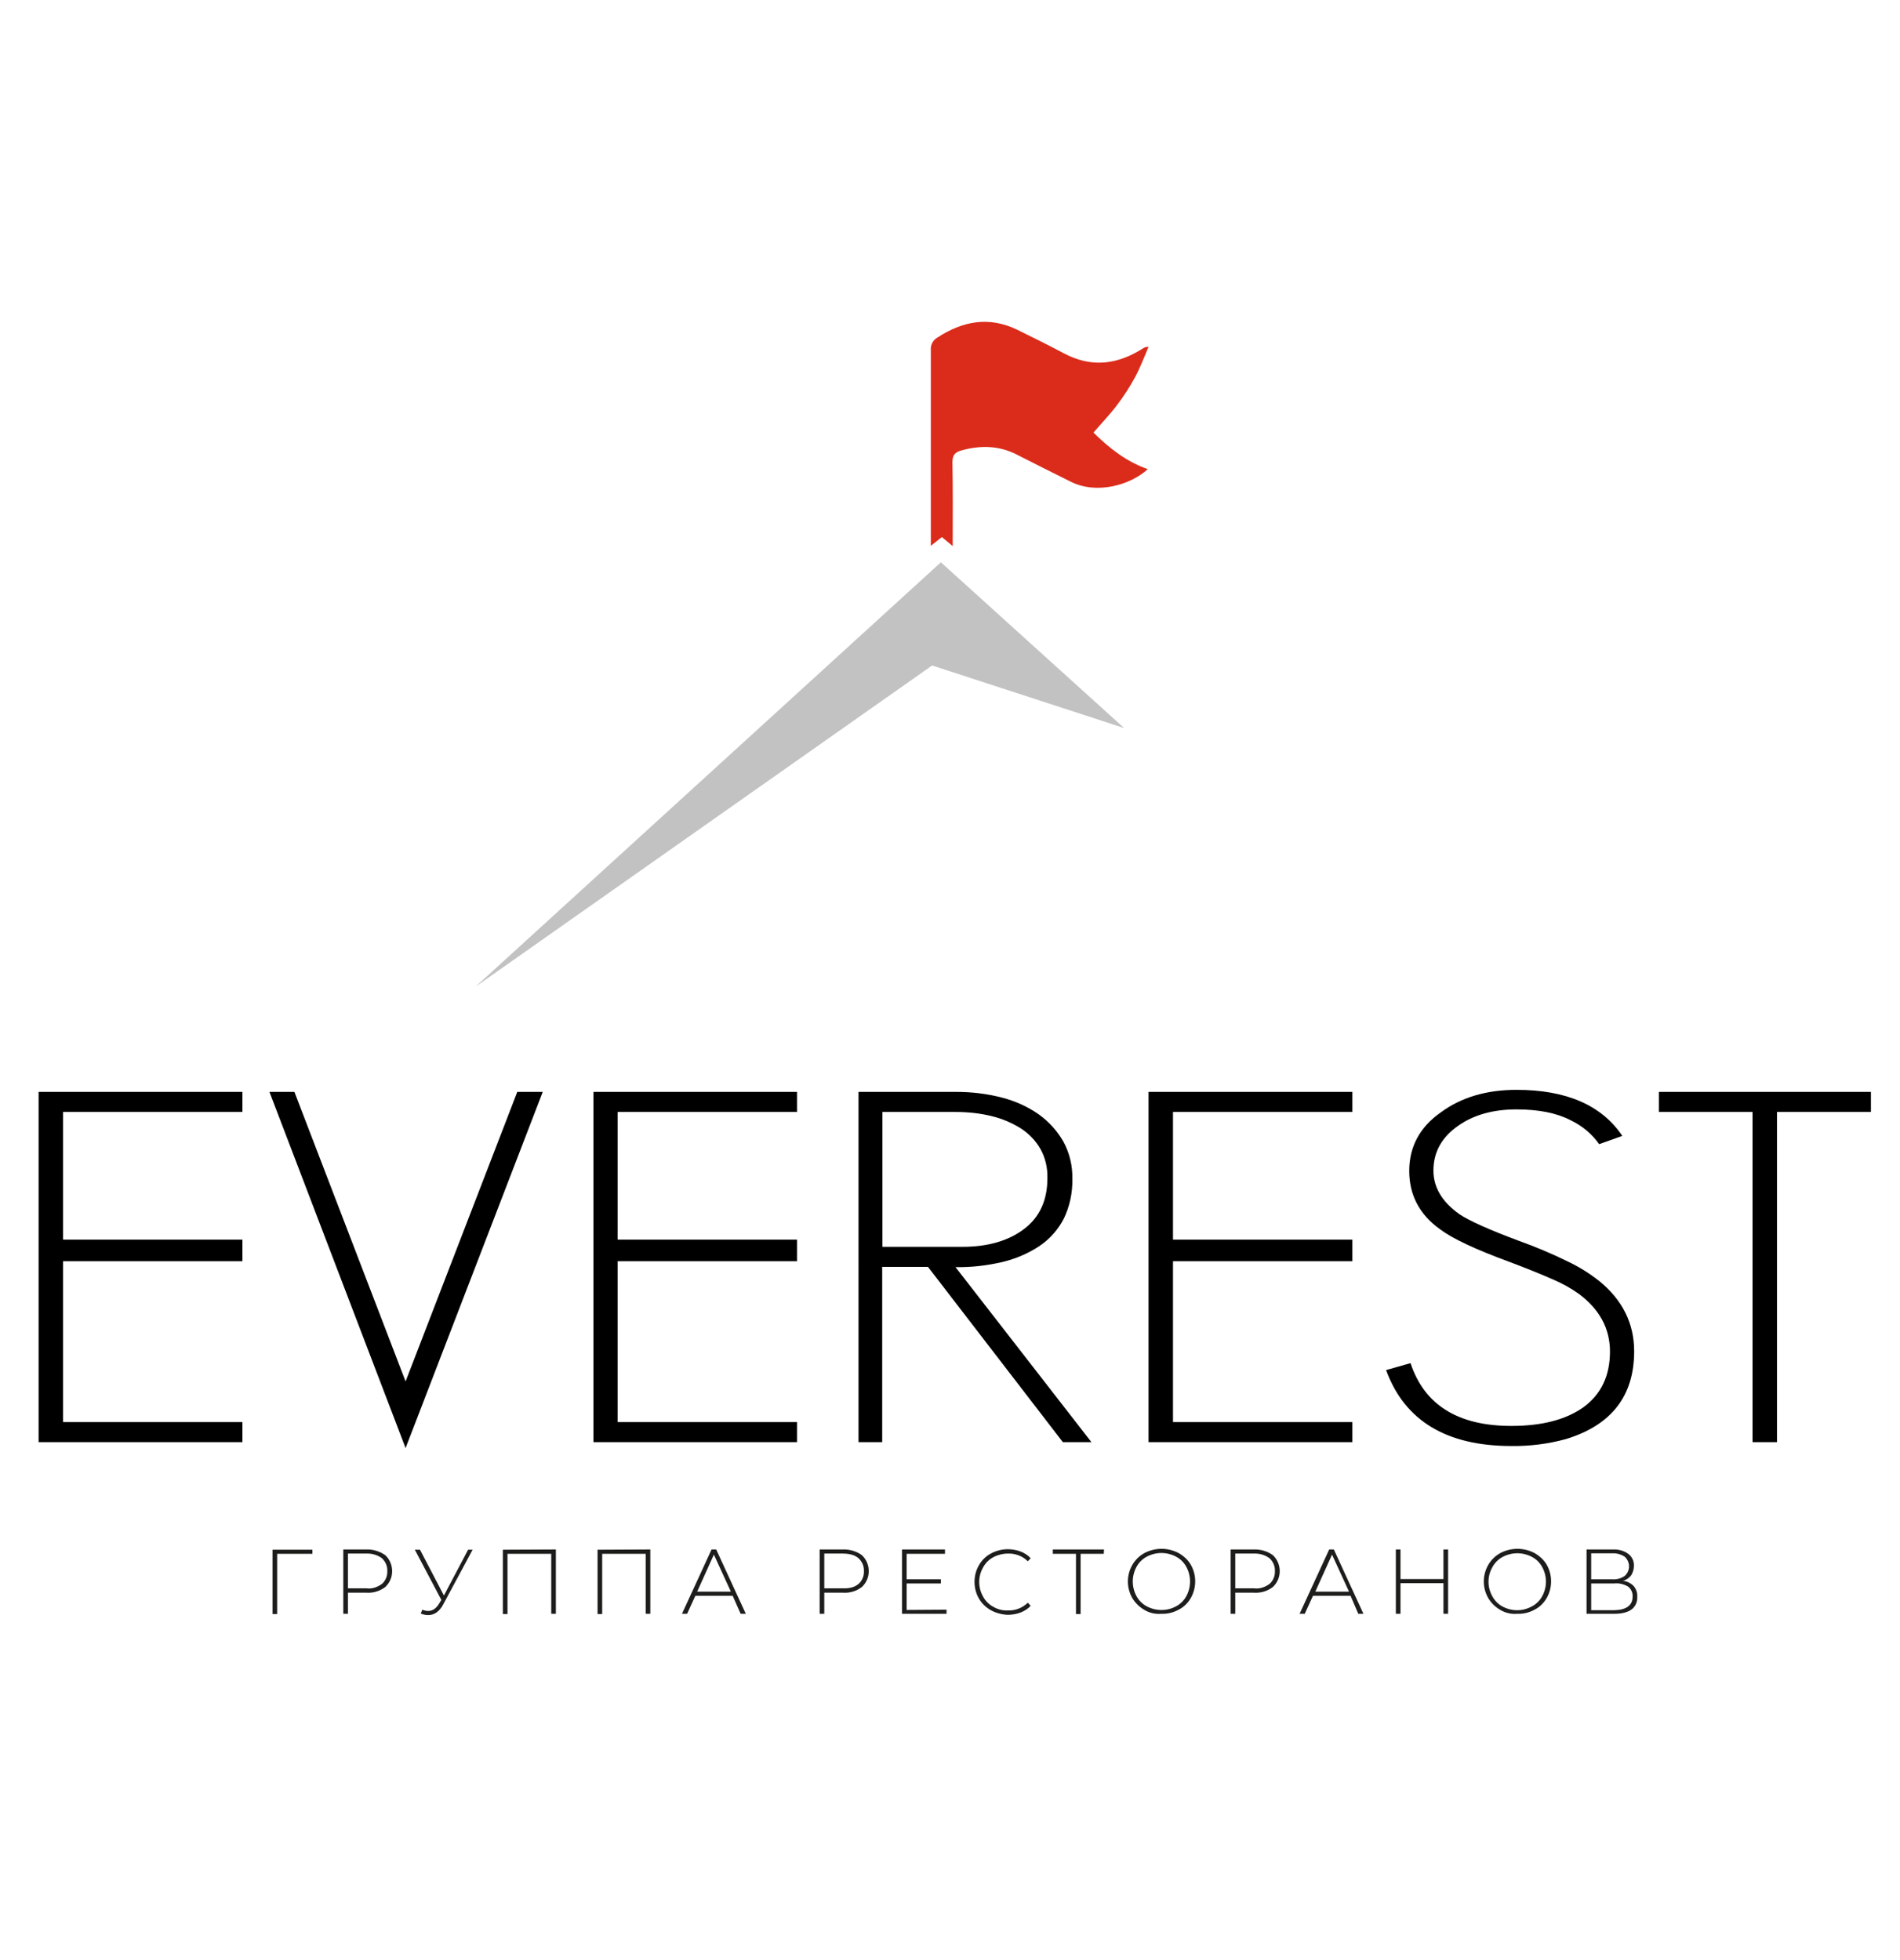 <?xml version="1.0" encoding="utf-8"?> <svg xmlns="http://www.w3.org/2000/svg" xmlns:xlink="http://www.w3.org/1999/xlink" version="1.1" id="Слой_1" x="0px" y="0px" viewBox="0 0 738.3 761.6" style="enable-background:new 0 0 738.3 761.6;" xml:space="preserve"> <style type="text/css"> .st0{fill:#DB2C1B;} .st1{fill:#C2C2C3;} .st2{fill:#1D1D1B;} </style> <g> <path class="st0" d="M424.9,168.1c6.2,6.1,12.8,11.3,21.1,14.2c-6.6,6.1-19.7,10-29.9,4.9c-7-3.5-14.1-7-21.1-10.6 c-6.9-3.5-14-3.6-21.3-1.6c-2.5,0.7-3.6,1.7-3.6,4.6c0.2,10.6,0.1,21.2,0.1,32.6l-4.2-3.5l-4.3,3.4v-3c0-24.3,0-48.7,0-73 c-0.2-2,0.8-3.9,2.5-4.9c9.8-6.4,20-8.4,31-3.1c6.1,3,12.2,6,18.2,9.2c10.7,5.7,20.8,4.4,30.7-1.9c0.6-0.4,1.4-0.7,2.2-0.6 c-1.7,3.9-3.2,8-5.2,11.7c-2.1,3.9-4.5,7.6-7.2,11.1C431.1,161.3,428,164.5,424.9,168.1z"></path> <polygon class="st1" points="365.6,218.5 184.8,383.4 362.2,258.6 436.8,282.9 "></polygon> <path class="st2" d="M121.3,603.8h-13.6v23.4h-1.8v-25h15.5V603.8z"></path> <path class="st2" d="M149.7,604.3c3.4,3.2,3.6,8.6,0.4,12c-0.1,0.1-0.3,0.3-0.4,0.4c-2.1,1.6-4.7,2.4-7.4,2.2h-7.1v8.2h-1.8v-25h9 C144.9,602,147.5,602.8,149.7,604.3z M148.4,615.5c1.4-1.2,2.2-3.1,2.1-5c0.1-1.9-0.7-3.7-2.1-5c-1.8-1.3-3.9-1.9-6.1-1.8h-7.1 v13.5h7.2C144.5,617.5,146.6,616.8,148.4,615.5L148.4,615.5z"></path> <path class="st2" d="M183.7,602.1l-11.5,21.4c-0.6,1.2-1.5,2.3-2.6,3.1c-1,0.7-2.1,1-3.2,1c-1,0-2-0.2-2.9-0.6l0.6-1.5 c0.7,0.3,1.5,0.5,2.3,0.5c1.7,0,3.1-1,4.2-2.8l0.9-1.5l-10.3-19.5h2l9.3,17.8l9.4-17.8H183.7z"></path> <path class="st2" d="M216,602.1v25h-1.8v-23.3h-17v23.4h-1.8v-25L216,602.1z"></path> <path class="st2" d="M252.7,602.1v25h-1.8v-23.3h-16.9v23.4h-1.8v-25L252.7,602.1z"></path> <path class="st2" d="M284.7,620.1h-14.5l-3.2,7h-2l11.5-25h1.8l11.5,25h-2L284.7,620.1z M284,618.5l-6.6-14.4l-6.5,14.4H284z"></path> <path class="st2" d="M334.9,604.3c3.4,3.2,3.6,8.6,0.4,12c-0.1,0.1-0.3,0.3-0.4,0.4c-2.1,1.6-4.7,2.4-7.4,2.2h-7.2v8.2h-1.8v-25h9 C330.2,602,332.8,602.8,334.9,604.3z M333.6,615.5c1.4-1.2,2.2-3.1,2.1-5c0.1-1.9-0.7-3.7-2.1-5c-1.4-1.2-3.4-1.8-6.1-1.8h-7.2 v13.5h7.2C330.2,617.3,332.2,616.7,333.6,615.5L333.6,615.5z"></path> <path class="st2" d="M367.8,625.5v1.6h-17.3v-25h16.7v1.7h-14.9v9.9h13.3v1.6h-13.3v10.3L367.8,625.5z"></path> <path class="st2" d="M385,625.7c-1.9-1.1-3.5-2.6-4.6-4.5c-2.3-4-2.3-9,0-13c1.1-1.9,2.7-3.5,4.6-4.5c2-1.1,4.3-1.7,6.6-1.7 c1.7,0,3.4,0.3,5,0.9c1.5,0.6,2.8,1.4,3.9,2.6l-1.1,1.2c-2-2-4.8-3.1-7.7-3c-2,0-4,0.5-5.7,1.4c-1.7,0.9-3.1,2.3-4,4 c-2,3.5-2,7.8,0,11.3c0.9,1.7,2.3,3.1,4,4c1.7,1,3.7,1.5,5.7,1.4c2.9,0.1,5.6-1,7.7-3l1.1,1.2c-1.1,1.2-2.4,2-3.9,2.6 c-1.6,0.6-3.3,0.9-5,0.9C389.3,627.4,387,626.8,385,625.7z"></path> <path class="st2" d="M428.9,603.8h-9v23.4h-1.8v-23.4h-9v-1.7H429L428.9,603.8z"></path> <path class="st2" d="M444.7,625.6c-1.9-1.1-3.5-2.6-4.7-4.6c-2.3-4-2.3-8.9,0-12.9c1.1-1.9,2.7-3.5,4.7-4.6c4.2-2.2,9.1-2.2,13.3,0 c1.9,1.1,3.6,2.6,4.7,4.5c2.3,4,2.3,9,0,13c-1.1,1.9-2.7,3.5-4.7,4.5c-2,1.1-4.3,1.7-6.7,1.6C449,627.3,446.7,626.8,444.7,625.6z M457,624.2c1.7-0.9,3.1-2.3,4-4c1.9-3.5,1.9-7.8,0-11.3c-0.9-1.7-2.3-3.1-4-4c-3.6-1.9-7.8-1.9-11.4,0c-1.7,0.9-3.1,2.3-4,4 c-1.9,3.5-1.9,7.8,0,11.3c0.9,1.7,2.3,3.1,4,4C449.2,626.1,453.5,626.1,457,624.2z"></path> <path class="st2" d="M494.6,604.3c3.4,3.2,3.6,8.6,0.4,12c-0.1,0.1-0.3,0.3-0.4,0.4c-2.1,1.6-4.7,2.4-7.4,2.2h-7.2v8.2h-1.8v-25h9 C489.9,602,492.5,602.8,494.6,604.3z M493.3,615.5c1.4-1.2,2.2-3.1,2.1-5c0.1-1.9-0.7-3.7-2.1-5c-1.8-1.3-3.9-1.9-6.1-1.8H480v13.5 h7.2C489.4,617.5,491.5,616.8,493.3,615.5z"></path> <path class="st2" d="M524.8,620.1h-14.6l-3.2,7h-2l11.5-25h1.8l11.5,25h-2L524.8,620.1z M524.2,618.5l-6.6-14.4l-6.5,14.4 L524.2,618.5z"></path> <path class="st2" d="M562.7,602.1v25h-1.8v-11.9h-16.7v11.9h-1.8v-25h1.8v11.5h16.7v-11.5H562.7z"></path> <path class="st2" d="M583,625.6c-1.9-1.1-3.5-2.6-4.7-4.6c-2.3-4-2.3-8.9,0-12.9c1.1-1.9,2.7-3.5,4.7-4.6c4.2-2.2,9.1-2.2,13.3,0 c1.9,1.1,3.6,2.6,4.7,4.5c2.3,4,2.3,9,0,13c-1.1,1.9-2.7,3.5-4.7,4.5c-2,1.1-4.3,1.7-6.7,1.6C587.3,627.3,585,626.8,583,625.6z M595.3,624.2c1.7-0.9,3.1-2.3,4-4c1.9-3.5,1.9-7.7,0-11.2c-0.9-1.7-2.3-3.1-4-4c-3.6-1.9-7.8-1.9-11.4,0c-1.7,0.9-3.1,2.3-4,4 c-2,3.5-2,7.8,0,11.3c0.9,1.7,2.3,3.1,4,4C587.5,626.2,591.7,626.2,595.3,624.2L595.3,624.2z"></path> <path class="st2" d="M634.8,616.3c1,1.2,1.5,2.7,1.4,4.2c0.1,1.9-0.7,3.8-2.2,4.9c-1.5,1.1-3.7,1.7-6.7,1.7h-10.8v-25h10.1 c2.2-0.1,4.3,0.4,6.1,1.7c1.5,1.1,2.3,2.9,2.2,4.7c0,1.3-0.4,2.6-1.1,3.7c-0.8,1-1.9,1.8-3.2,2.1 C632.2,614.4,633.7,615.2,634.8,616.3z M618.3,613.7h8.2c1.7,0.1,3.4-0.3,4.8-1.3c2.1-1.8,2.3-5,0.4-7.1c-0.1-0.1-0.3-0.3-0.4-0.4 c-1.4-0.9-3.1-1.4-4.8-1.3h-8.2V613.7z M634.4,620.4c0.1-1.5-0.6-3-1.8-3.9c-1.6-0.9-3.4-1.4-5.3-1.2h-9v10.4h9 C632,625.6,634.4,623.8,634.4,620.4z"></path> <path d="M24.5,432.1v49.6h69.7v8.4H24.5v62.5h69.7v7.8H15V424.3h79.2v7.8H24.5z"></path> <path d="M210.9,424.3l-53.3,138.4l-52.9-138.4h9.7l43.2,112.5L201,424.3H210.9z"></path> <path d="M240,432.1v49.6h69.7v8.4H240v62.5h69.7v7.8h-79.1V424.3h79.1v7.8H240z"></path> <path d="M424.1,560.4H413l-52.4-68.1h-17.8v68.1h-9.2V424.3h38.1c5.9,0,11.8,0.7,17.6,2.2c5.1,1.3,10,3.5,14.3,6.5 c3.9,2.8,7.2,6.4,9.6,10.6c2.4,4.4,3.6,9.4,3.5,14.5c0.1,5.3-1,10.6-3.3,15.4c-2.2,4.3-5.5,8-9.5,10.7c-4.4,2.9-9.3,5-14.4,6.2 c-6,1.4-12.1,2.1-18.2,2L424.1,560.4z M342.9,484.5H374c9.8,0,17.8-2.3,23.9-6.9s9.1-11.2,9.1-19.8c0.1-4-0.8-7.9-2.7-11.3 c-1.8-3.2-4.5-6-7.6-8c-3.5-2.2-7.3-3.8-11.4-4.8c-4.5-1.1-9.2-1.6-13.8-1.6h-28.6V484.5z"></path> <path d="M455.8,432.1v49.6h69.7v8.4h-69.7v62.5h69.7v7.8h-79.2V424.3h79.2v7.8H455.8z"></path> <path d="M635,525.1c0,17.3-8.8,28.7-26.5,34.1c-6.9,1.9-14.1,2.8-21.2,2.7c-25.2,0-41.5-9.8-48.7-29.5l9.5-2.7 c5.4,16.3,18.5,24.4,39.2,24.4c11.8,0,21.1-2.4,27.9-7.2c6.9-5,10.4-12.2,10.4-21.7c0-9-4.1-16.5-12.2-22.5c-3.1-2.2-6.4-4-9.9-5.5 c-4.5-2-10.2-4.3-17.1-6.9c-13.1-4.8-22-9-26.8-12.6c-8-5.7-12-13.3-12-22.7s4.1-17,12.2-22.7c8-5.9,17.8-8.8,29.5-8.8 c19.4,0,33.1,6,41.1,17.9l-9,3.2c-2.8-4-6.7-7.2-11.1-9.3c-5.4-2.8-12.4-4.2-21-4.2c-9.1,0-16.6,2.1-22.6,6.3 c-6.5,4.5-9.7,10.3-9.7,17.5c0,6.5,3.4,12.2,10.2,17c3.8,2.5,11.5,6,23.1,10.3c6.4,2.3,12.6,4.9,18.7,7.9c4.5,2.1,8.8,4.8,12.7,7.9 C630.5,505.3,635,514.3,635,525.1z"></path> <path d="M727,424.3v7.8h-36.5v128.3h-9.5V432.1h-36.4v-7.8H727z"></path> </g> </svg> 